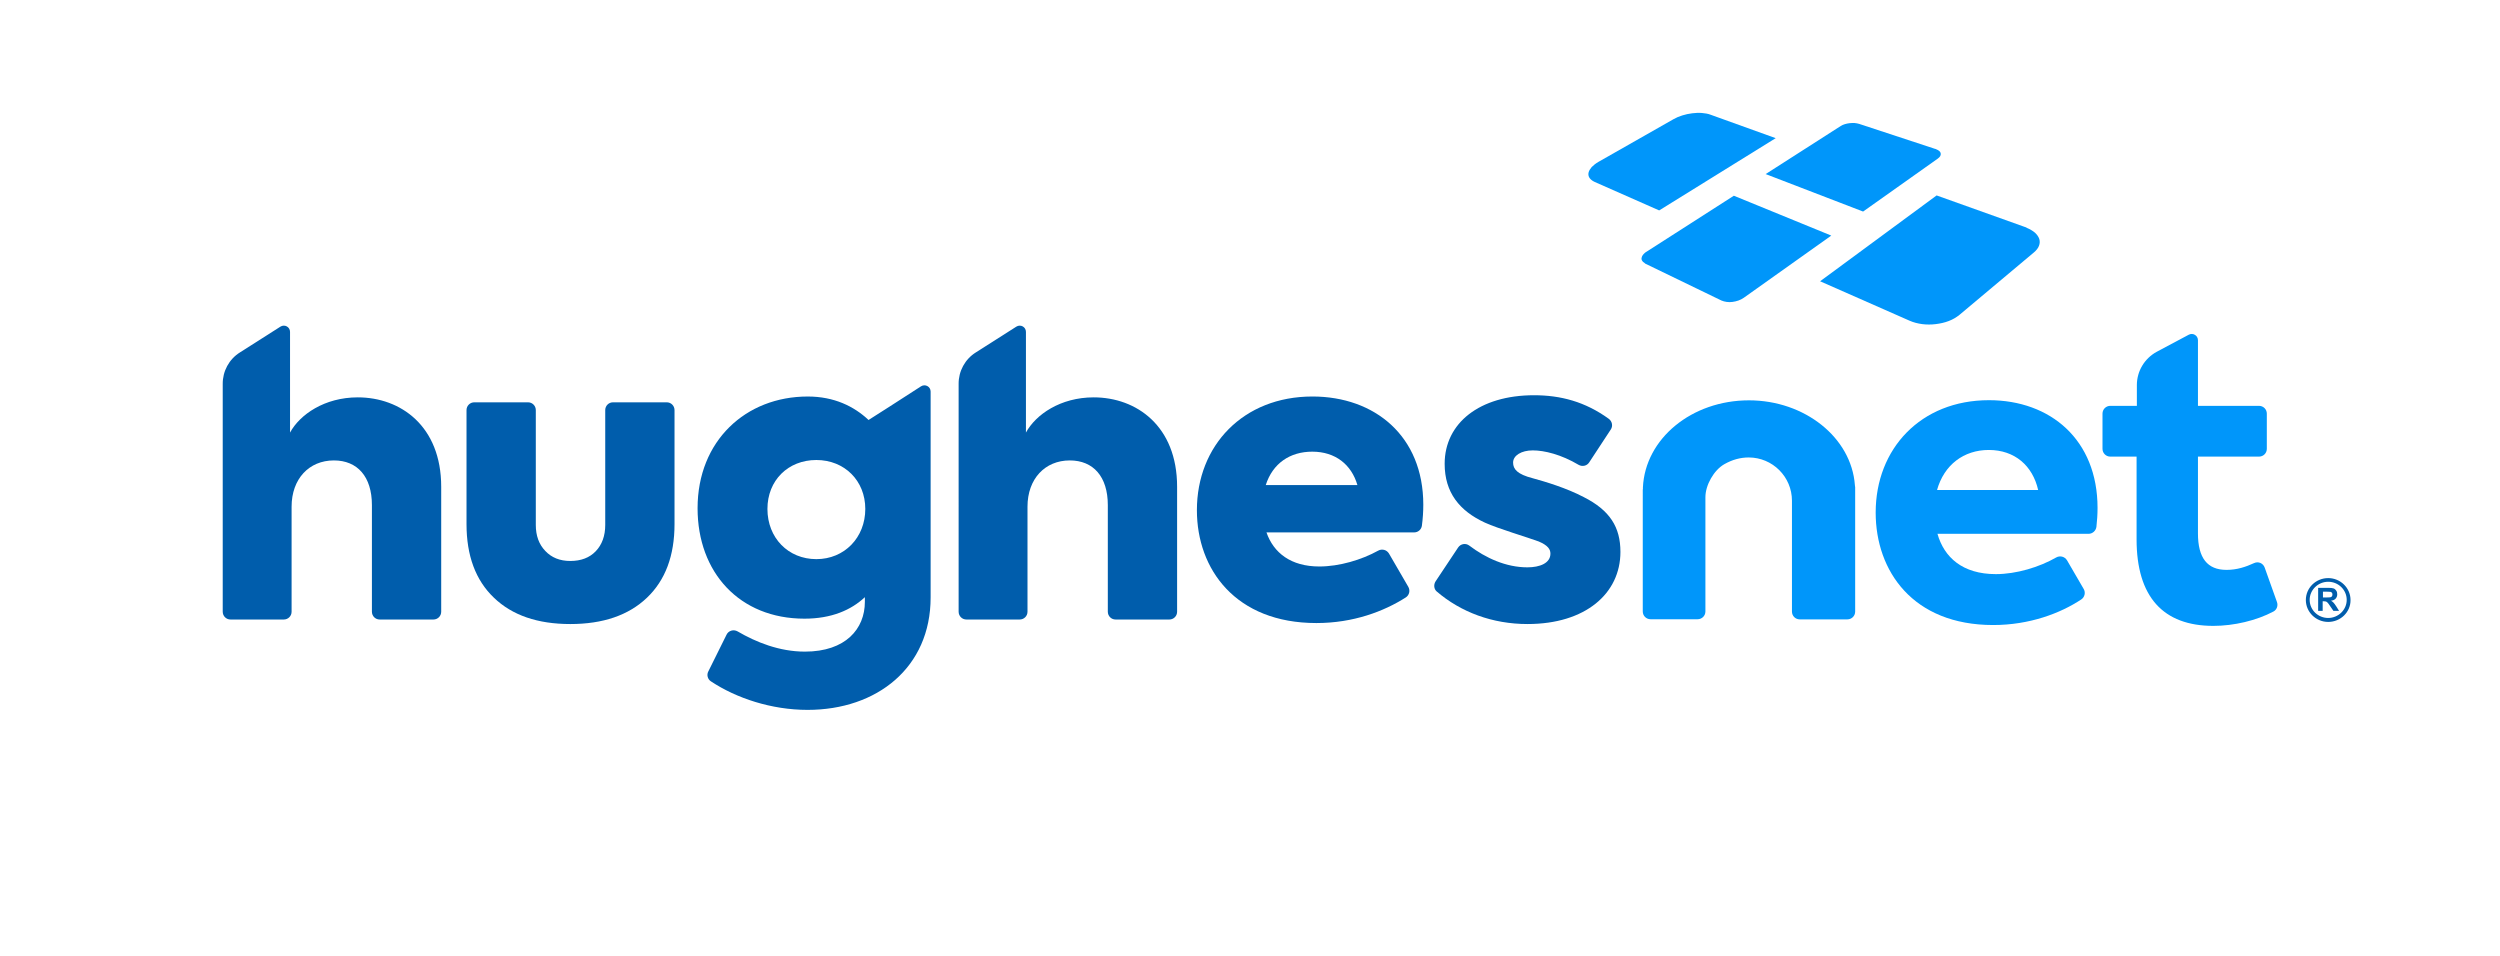 <?xml version="1.0" encoding="utf-8"?>
<!-- Generator: Adobe Illustrator 27.4.1, SVG Export Plug-In . SVG Version: 6.00 Build 0)  -->
<svg version="1.1" id="Layer_1" xmlns="http://www.w3.org/2000/svg" xmlns:xlink="http://www.w3.org/1999/xlink" x="0px" y="0px"
	 viewBox="0 0 1767.9 675.8" style="enable-background:new 0 0 1767.9 675.8;" xml:space="preserve">
<style type="text/css">
	.st0{fill:#005DAC;}
	.st1{fill:#0096FA;}
</style>
<g>
	<path class="st0" d="M169.7,249.2l28.6-18.2c3-1.9,6.8,0.2,6.8,3.7v71.2c6.9-12.7,24.4-24.9,47.9-24.9c30.2,0,59,20.2,59,63.2v88.4
		c0,3.1-2.5,5.5-5.5,5.5h-38c-3.1,0-5.5-2.5-5.5-5.5v-75.4c0-20.2-10.3-31.6-26.9-31.6c-17.5,0-29.9,13-29.9,32.7v74.3
		c0,3.1-2.5,5.5-5.5,5.5h-37.7c-3.1,0-5.5-2.5-5.5-5.5V271.6C157.4,262.5,162,254,169.7,249.2"/>
</g>
<g>
	<path class="st1" d="M1369.8,346.5h71.5c-3.9-17.2-16.6-28.3-34.9-28.3C1388.7,318.2,1374.8,328.7,1369.8,346.5 M1476.9,377.5
		h-106.8c4.7,16.6,17.7,28.5,41.3,28.5c14.4,0,30.7-4.9,42.7-11.8c2.7-1.5,6-0.6,7.6,2l11.8,20.3c1.5,2.5,0.7,5.8-1.7,7.4
		c-14.8,9.8-36.6,18.1-62.3,18.1c-56.8,0-83.1-38.2-83.1-79.5c0-45.2,31.9-79.5,80.1-79.5c43.5,0,76.8,28,76.8,76.2
		c0,4.5-0.3,8.9-0.8,13.4C1482.1,375.4,1479.7,377.5,1476.9,377.5"/>
</g>
<g>
	<path class="st1" d="M1610.2,425.8c0.9,2.6-0.2,5.5-2.6,6.7c-11.9,6.3-27.8,10.1-42.4,10.1c-35.5,0-54.3-20.5-54.3-61.2v-58.5
		h-18.6c-3.1,0-5.5-2.5-5.5-5.5v-24.9c0-3.1,2.5-5.5,5.5-5.5h18.8v-14.7c0-9.8,5.4-18.8,14-23.5l22.7-12.1c3-1.6,6.5,0.6,6.5,3.9
		v46.4h43.2c3.1,0,5.5,2.5,5.5,5.5v24.9c0,3.1-2.5,5.5-5.5,5.5h-43.2v54.3c0,17.5,6.7,25.8,20.2,25.8c7.4,0,13.6-2.1,19.5-4.8
		c3-1.4,6.4,0.1,7.5,3.2L1610.2,425.8z"/>
</g>
<g>
	<path class="st0" d="M611.9,359.9c0-20-14.7-34.6-34.6-34.6c-20,0-34.6,14.4-34.6,34.6c0,20.5,14.7,35.5,34.6,35.5
		C597.2,395.4,611.9,380.1,611.9,359.9 M651.3,273.2c3-1.9,6.8,0.2,6.8,3.7v145.6c0,49.6-38,79.5-87,79.5
		c-25.5,0-50.3-8.2-68.4-20.2c-2.3-1.5-3.1-4.6-1.8-7l12.9-26c1.4-2.9,5-3.9,7.8-2.3c13,7.6,29.5,14.3,47.6,14.3
		c28.8,0,42.4-16.1,42.4-35.2v-3.3c-9.7,9.1-23.6,15.2-42.7,15.2c-46,0-75.6-32.7-75.6-78.1c0-47.7,34.1-79,77.9-79
		c18.6,0,32.7,6.9,43,16.6l14.6-9.3L651.3,273.2z"/>
</g>
<g>
	<path class="st0" d="M1642.7,422.5h2.5c1.6,0,2.6-0.1,3-0.2c0.4-0.1,0.7-0.4,0.9-0.7c0.2-0.3,0.3-0.7,0.3-1.2c0-0.5-0.1-1-0.4-1.3
		c-0.3-0.3-0.7-0.6-1.3-0.6c-0.3,0-1.1-0.1-2.4-0.1h-2.6V422.5z M1639.3,431.9v-16.2h7c1.8,0,3.1,0.1,3.9,0.4
		c0.8,0.3,1.4,0.8,1.9,1.6c0.5,0.7,0.7,1.6,0.7,2.6c0,1.2-0.4,2.2-1.1,3c-0.7,0.8-1.8,1.3-3.3,1.5c0.7,0.4,1.3,0.9,1.8,1.4
		c0.5,0.5,1.1,1.4,1.9,2.6l2,3.2h-4l-2.4-3.5c-0.9-1.3-1.4-2.1-1.8-2.4c-0.3-0.3-0.7-0.6-1-0.7c-0.4-0.1-0.9-0.2-1.7-0.2h-0.7v6.8
		H1639.3z"/>
</g>
<g>
	<path class="st0" d="M1646.4,411.4c-7.2,0-13.1,5.8-13.1,12.8c0,7.1,5.9,12.8,13.1,12.8c7.2,0,13.1-5.8,13.1-12.8
		C1659.5,417.2,1653.7,411.4,1646.4,411.4 M1646.4,439.8c-8.7,0-15.8-7-15.8-15.5c0-8.6,7.1-15.5,15.8-15.5c8.7,0,15.8,7,15.8,15.5
		C1662.3,432.8,1655.2,439.8,1646.4,439.8"/>
</g>
<g>
	<path class="st0" d="M895.1,343h64.8c-4.2-14.4-15.5-23.6-31.9-23.6C912.2,319.4,900,327.7,895.1,343 M1000,376.5H895.6
		c5,14.4,17.2,24.1,37.4,24.1c14.1,0,29.9-4.7,41.6-11.2c2.7-1.5,6-0.6,7.6,2l13.7,23.6c1.5,2.6,0.7,5.9-1.8,7.5
		c-15.4,9.8-37,18.1-63.2,18.1c-57.1,0-84.5-38-84.5-79.8c0-45.7,32.7-80.4,81.7-80.4c44.1,0,78.4,28,78.4,76.5
		c0,4.7-0.3,9.7-1,14.9C1005.1,374.5,1002.8,376.5,1000,376.5"/>
</g>
<g>
	<path class="st0" d="M1015.2,411.1l15.9-23.9c1.8-2.7,5.4-3.3,7.9-1.4c11.6,8.8,26,15.4,41.1,15.4c8.9,0,16.3-3,16.3-9.7
		c0-3-1.7-5.8-8.3-8.6c-7.5-2.8-28.8-9.1-38-13.3c-18-8.3-28.5-21.3-28.5-41.6c0-28.8,24.7-48.5,63.2-48.5
		c18.7,0,36.1,4.5,52.9,16.7c2.4,1.8,3,5.1,1.4,7.5l-15.3,23.3c-1.6,2.5-4.9,3.2-7.5,1.7c-12.3-7.3-24.2-10.2-32.4-10.2
		c-8,0-13.9,3.6-13.9,8.6c0,4.7,3,8.3,13.9,11.1c9.1,2.5,23.8,6.9,36,13.3c18.6,9.4,26,21.3,26,38.8c0,29.4-24.7,51-65.7,51
		c-24.8,0-47.2-8.4-64.3-23.1C1014,416.5,1013.7,413.4,1015.2,411.1"/>
</g>
<g>
	<path class="st0" d="M329.9,370.6v-80.6c0-3.1,2.5-5.5,5.5-5.5h38c3.1,0,5.5,2.5,5.5,5.5v81.2c0,7.6,2.2,13.7,6.7,18.4
		c4.4,4.7,10.3,7.1,17.7,7.1c7.6,0,13.6-2.3,18-6.9c4.4-4.6,6.7-10.8,6.7-18.6v-81.2c0-3.1,2.5-5.5,5.5-5.5h38
		c3.1,0,5.5,2.5,5.5,5.5v80.6c0,22.4-6.5,39.7-19.5,52.1c-13,12.4-31.1,18.6-54.2,18.6c-23.1,0-41.1-6.2-54-18.6
		C336.3,410.3,329.9,392.9,329.9,370.6"/>
</g>
<g>
	<path class="st1" d="M1272.7,438c-3.1,0-5.5-2.5-5.5-5.5l0-78.4c0-16.9-13.7-30.6-30.6-30.6c-5.9,0-11.7,1.6-17.3,4.8
		c-7.3,4.2-13.3,14.7-13.3,23.3v80.8c0,3.1-2.5,5.5-5.5,5.5h-33.3c-3.1,0-5.5-2.5-5.5-5.5V346l0.1,0l0-1.3
		c1.6-34.5,34.5-61.6,75-61.6c39.4,0,72.4,26.3,74.9,59.9l0.1,1.1l0.1,0.1v88.3c0,3.1-2.5,5.5-5.5,5.5H1272.7z"/>
</g>
<g>
	<path class="st1" d="M1295,166.6l-61.9,44c-1.1,0.8-2.4,1.4-3.7,1.9c-1.4,0.5-2.8,0.8-4.2,1c-1.4,0.2-2.9,0.2-4.2,0
		c-1.3-0.2-2.6-0.5-3.7-1l-53.9-26.1c0,0-0.1,0-0.1-0.1c0,0-0.1,0-0.1-0.1c0,0-0.1,0-0.1-0.1c0,0-0.1,0-0.1-0.1
		c-0.9-0.5-1.5-1.1-1.8-1.7c-0.4-0.7-0.5-1.4-0.3-2.1c0.1-0.7,0.5-1.5,1.1-2.2c0.6-0.7,1.4-1.5,2.5-2.1l61.6-39.5L1295,166.6z"/>
</g>
<g>
	<path class="st1" d="M1255.7,97.7l-82.4,51.1l-45.5-20.1c-0.1,0-0.1-0.1-0.2-0.1c-0.1,0-0.1-0.1-0.2-0.1c-0.1,0-0.1-0.1-0.2-0.1
		c-0.1,0-0.1-0.1-0.2-0.1c-1.5-0.8-2.6-1.8-3.2-2.9c-0.6-1.1-0.7-2.3-0.4-3.5c0.3-1.2,1.1-2.5,2.2-3.8c1.2-1.2,2.8-2.5,4.7-3.6
		l53.1-30.2c1.9-1.1,4-2,6.3-2.7c2.2-0.7,4.6-1.2,7-1.5c2.4-0.3,4.7-0.4,6.9-0.2c2.2,0.2,4.2,0.5,6,1.2L1255.7,97.7z"/>
</g>
<g>
	<path class="st1" d="M1369.1,105.5c1,0.4,1.7,0.8,2.3,1.3c0.6,0.5,0.9,1.1,1,1.7c0.1,0.6,0,1.2-0.3,1.8c-0.3,0.6-0.9,1.2-1.7,1.8
		l-52.9,37.5l-68.9-26.5l53.1-34c0.8-0.5,1.8-1,2.9-1.3c1.1-0.3,2.2-0.6,3.4-0.7c1.2-0.1,2.4-0.2,3.5-0.1c1.1,0.1,2.2,0.3,3.2,0.6
		l53.8,17.7c0,0,0.1,0,0.1,0c0,0,0.1,0,0.1,0c0,0,0.1,0,0.1,0C1369,105.5,1369,105.5,1369.1,105.5"/>
</g>
<g>
	<path class="st1" d="M1433.2,161.1c2.4,1,4.4,2.2,5.9,3.5c1.5,1.4,2.5,2.9,3,4.4c0.5,1.6,0.4,3.2-0.2,4.8c-0.6,1.6-1.8,3.2-3.6,4.7
		l-52.7,44.2c-2.1,1.7-4.6,3.2-7.5,4.3c-2.8,1.1-6,1.8-9.2,2.2c-3.2,0.4-6.5,0.4-9.6,0c-3.1-0.4-6.2-1.2-8.9-2.4l-63.3-27.9
		l82.4-60.7l62.4,22.3c0.1,0,0.2,0.1,0.3,0.1c0.1,0,0.2,0.1,0.3,0.1c0.1,0,0.2,0.1,0.3,0.1C1433,161,1433.1,161,1433.2,161.1"/>
</g>
<g>
	<path class="st0" d="M690.1,249.2l28.6-18.2c3-1.9,6.8,0.2,6.8,3.7v71.2c6.9-12.7,24.4-24.9,47.9-24.9c30.2,0,59,20.2,59,63.2v88.4
		c0,3.1-2.5,5.5-5.5,5.5h-38c-3.1,0-5.5-2.5-5.5-5.5v-75.4c0-20.2-10.3-31.6-26.9-31.6c-17.5,0-29.9,13-29.9,32.7v74.3
		c0,3.1-2.5,5.5-5.5,5.5h-37.7c-3.1,0-5.5-2.5-5.5-5.5V271.6C677.8,262.5,682.4,254,690.1,249.2"/>
</g>
</svg>
